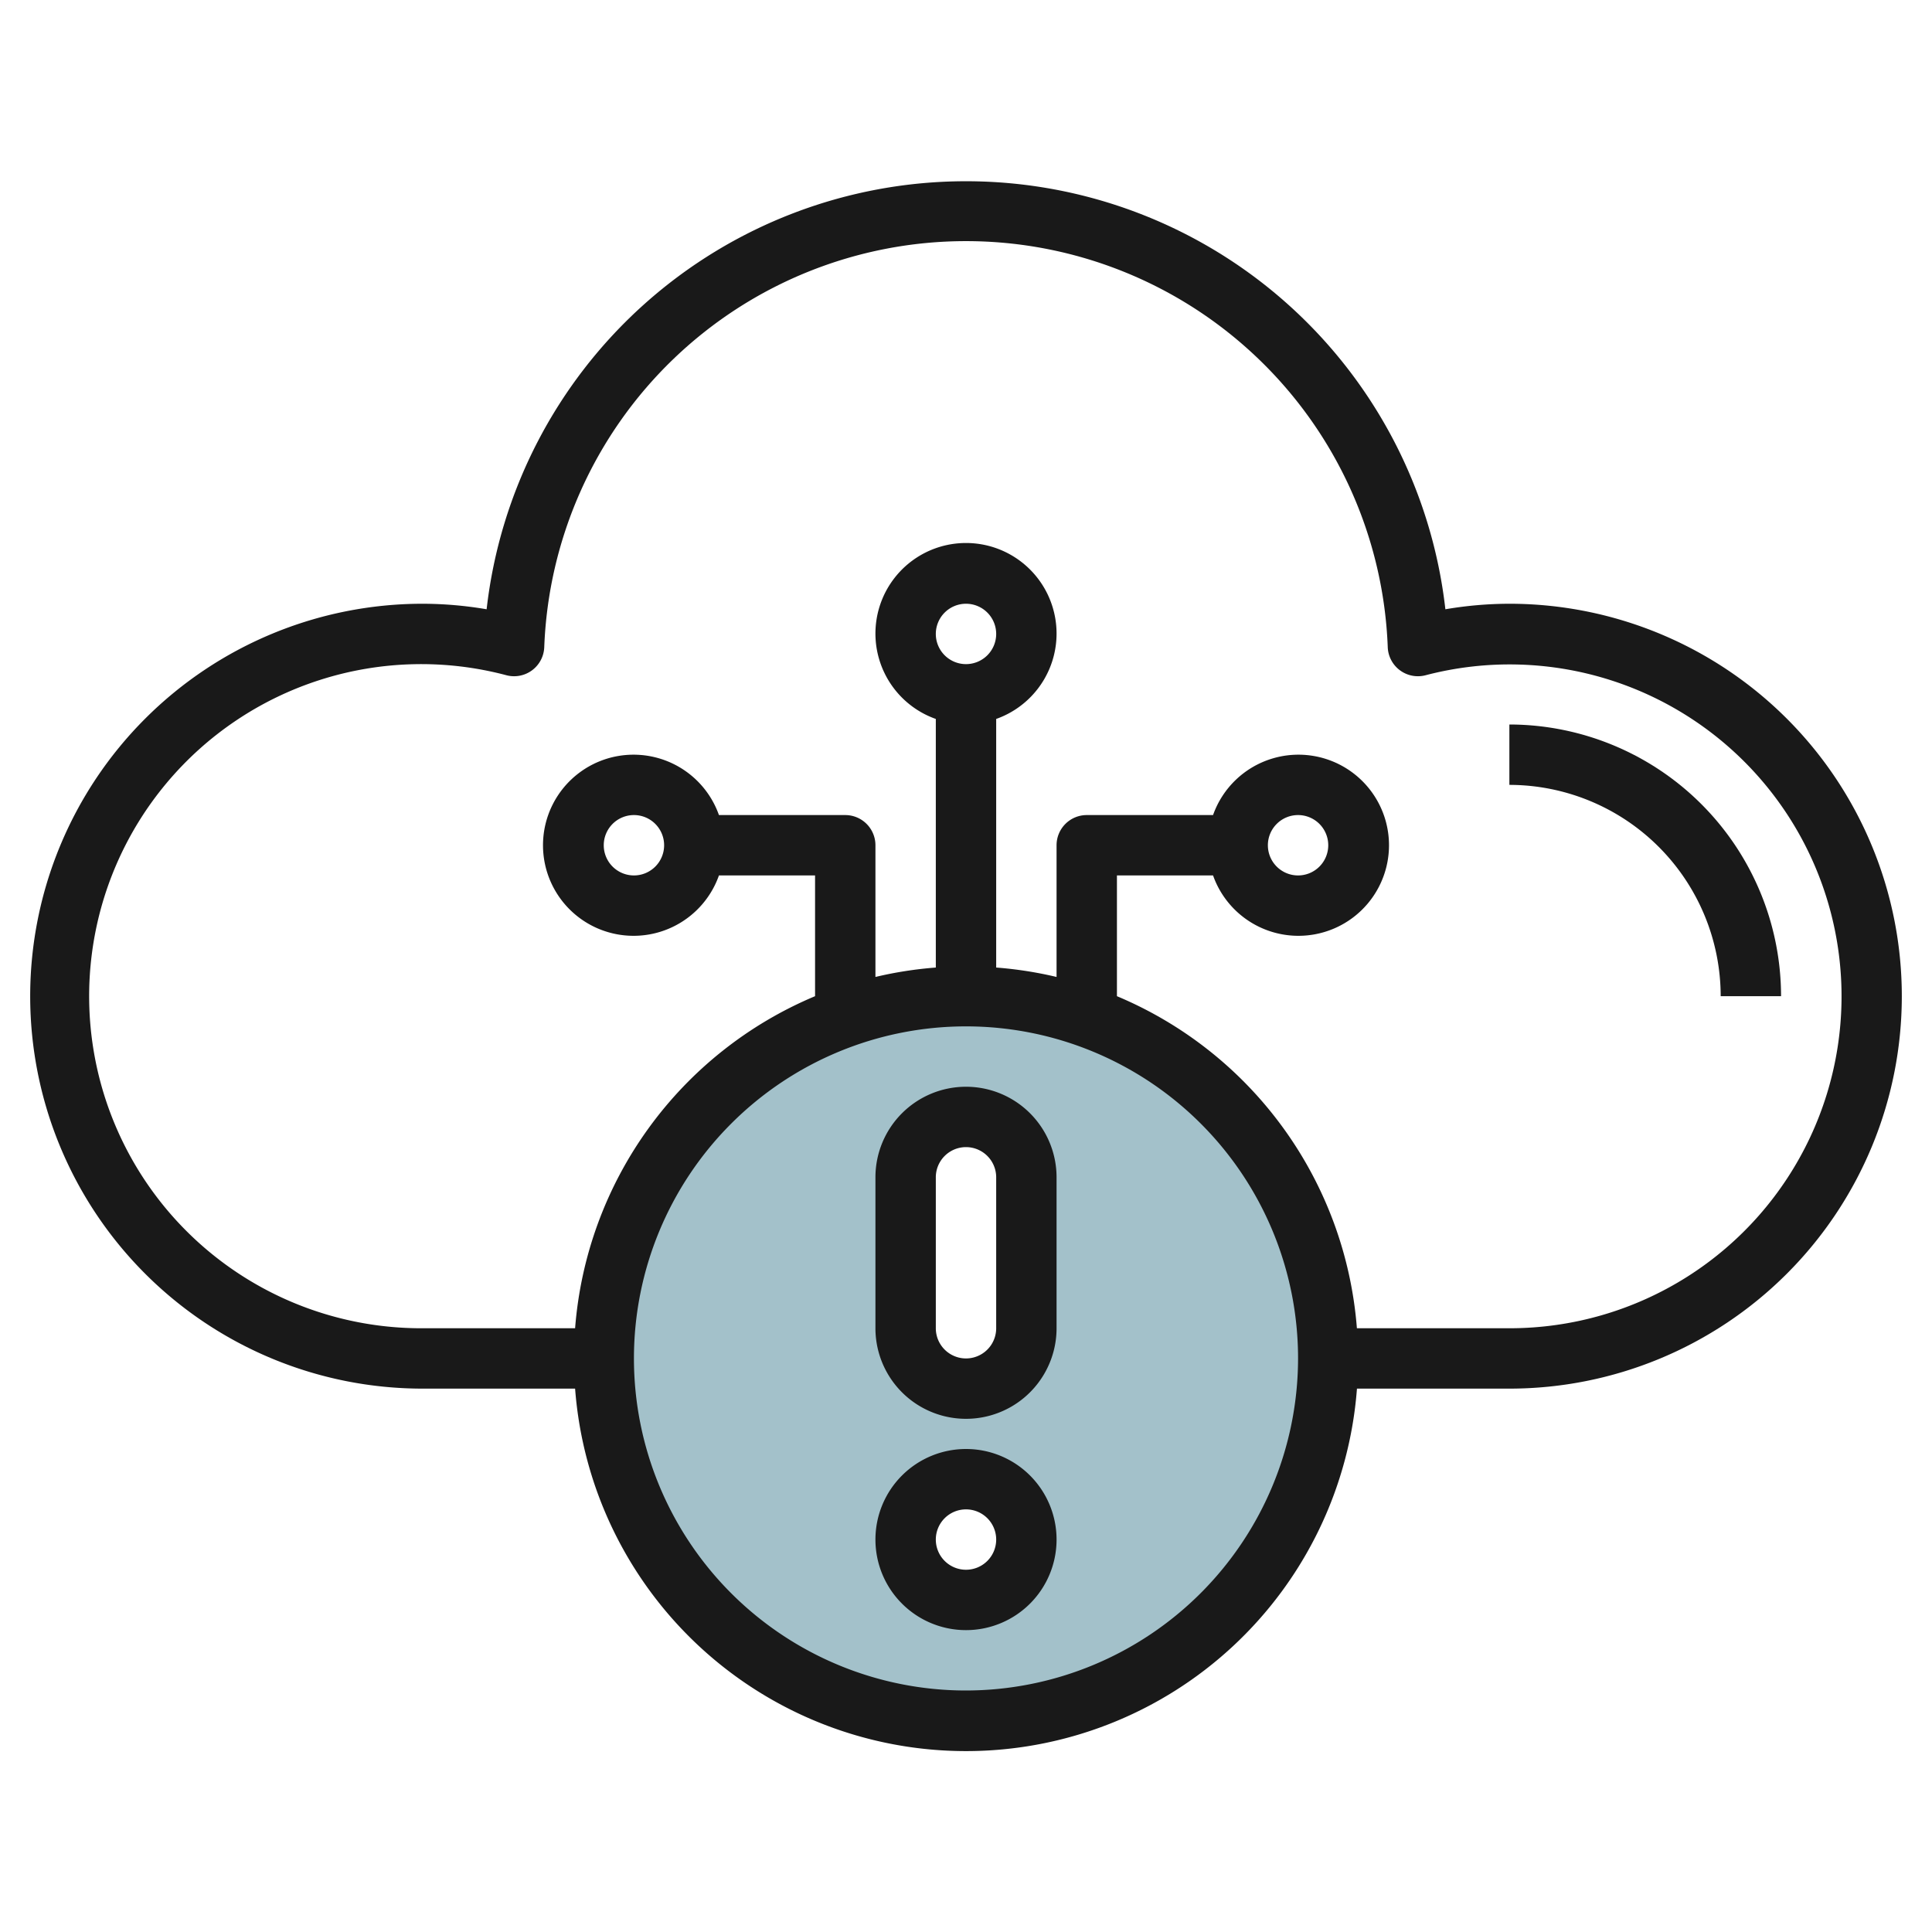 <svg height="512" viewBox="0 0 64 64" width="512" xmlns="http://www.w3.org/2000/svg"><g id="Layer_30" data-name="Layer 30"><path d="m32 33a12 12 0 1 0 12 12 12 12 0 0 0 -12-12zm0 20a2 2 0 1 1 2-2 2 2 0 0 1 -2 2zm2-9a2 2 0 0 1 -4 0v-5a2 2 0 0 1 4 0z" fill="#a3c1ca"/><g fill="#191919"><path d="m50 20a12.7 12.7 0 0 0 -2.12.183 15.982 15.982 0 0 0 -31.76 0 12.7 12.7 0 0 0 -2.12-.183 13 13 0 0 0 0 26h5.051a12.987 12.987 0 0 0 25.9 0h5.049a13 13 0 0 0 0-26zm-18 36a11 11 0 1 1 11-11 11.013 11.013 0 0 1 -11 11zm-1-35a1 1 0 1 1 1 1 1 1 0 0 1 -1-1zm19 23h-5.051a13.02 13.02 0 0 0 -7.949-11v-4h3.184a3 3 0 1 0 0-2h-4.184a1 1 0 0 0 -1 1v4.363a12.92 12.92 0 0 0 -2-.312v-8.235a3 3 0 1 0 -2 0v8.235a12.92 12.92 0 0 0 -2 .312v-4.363a1 1 0 0 0 -1-1h-4.184a3 3 0 1 0 0 2h3.184v4a13.02 13.02 0 0 0 -7.949 11h-5.051a11 11 0 1 1 2.778-21.631 1 1 0 0 0 1.251-.929 13.981 13.981 0 0 1 27.942 0 1 1 0 0 0 1.251.929 10.995 10.995 0 1 1 2.778 21.631zm-8-16a1 1 0 1 1 1 1 1 1 0 0 1 -1-1zm-20 0a1 1 0 1 1 -1-1 1 1 0 0 1 1 1z"/><path d="m50 24v2a7.009 7.009 0 0 1 7 7h2a9.01 9.01 0 0 0 -9-9z"/><path d="m32 36a3 3 0 0 0 -3 3v5a3 3 0 0 0 6 0v-5a3 3 0 0 0 -3-3zm1 8a1 1 0 0 1 -2 0v-5a1 1 0 0 1 2 0z"/><path d="m32 48a3 3 0 1 0 3 3 3 3 0 0 0 -3-3zm0 4a1 1 0 1 1 1-1 1 1 0 0 1 -1 1z"/></g></g></svg>